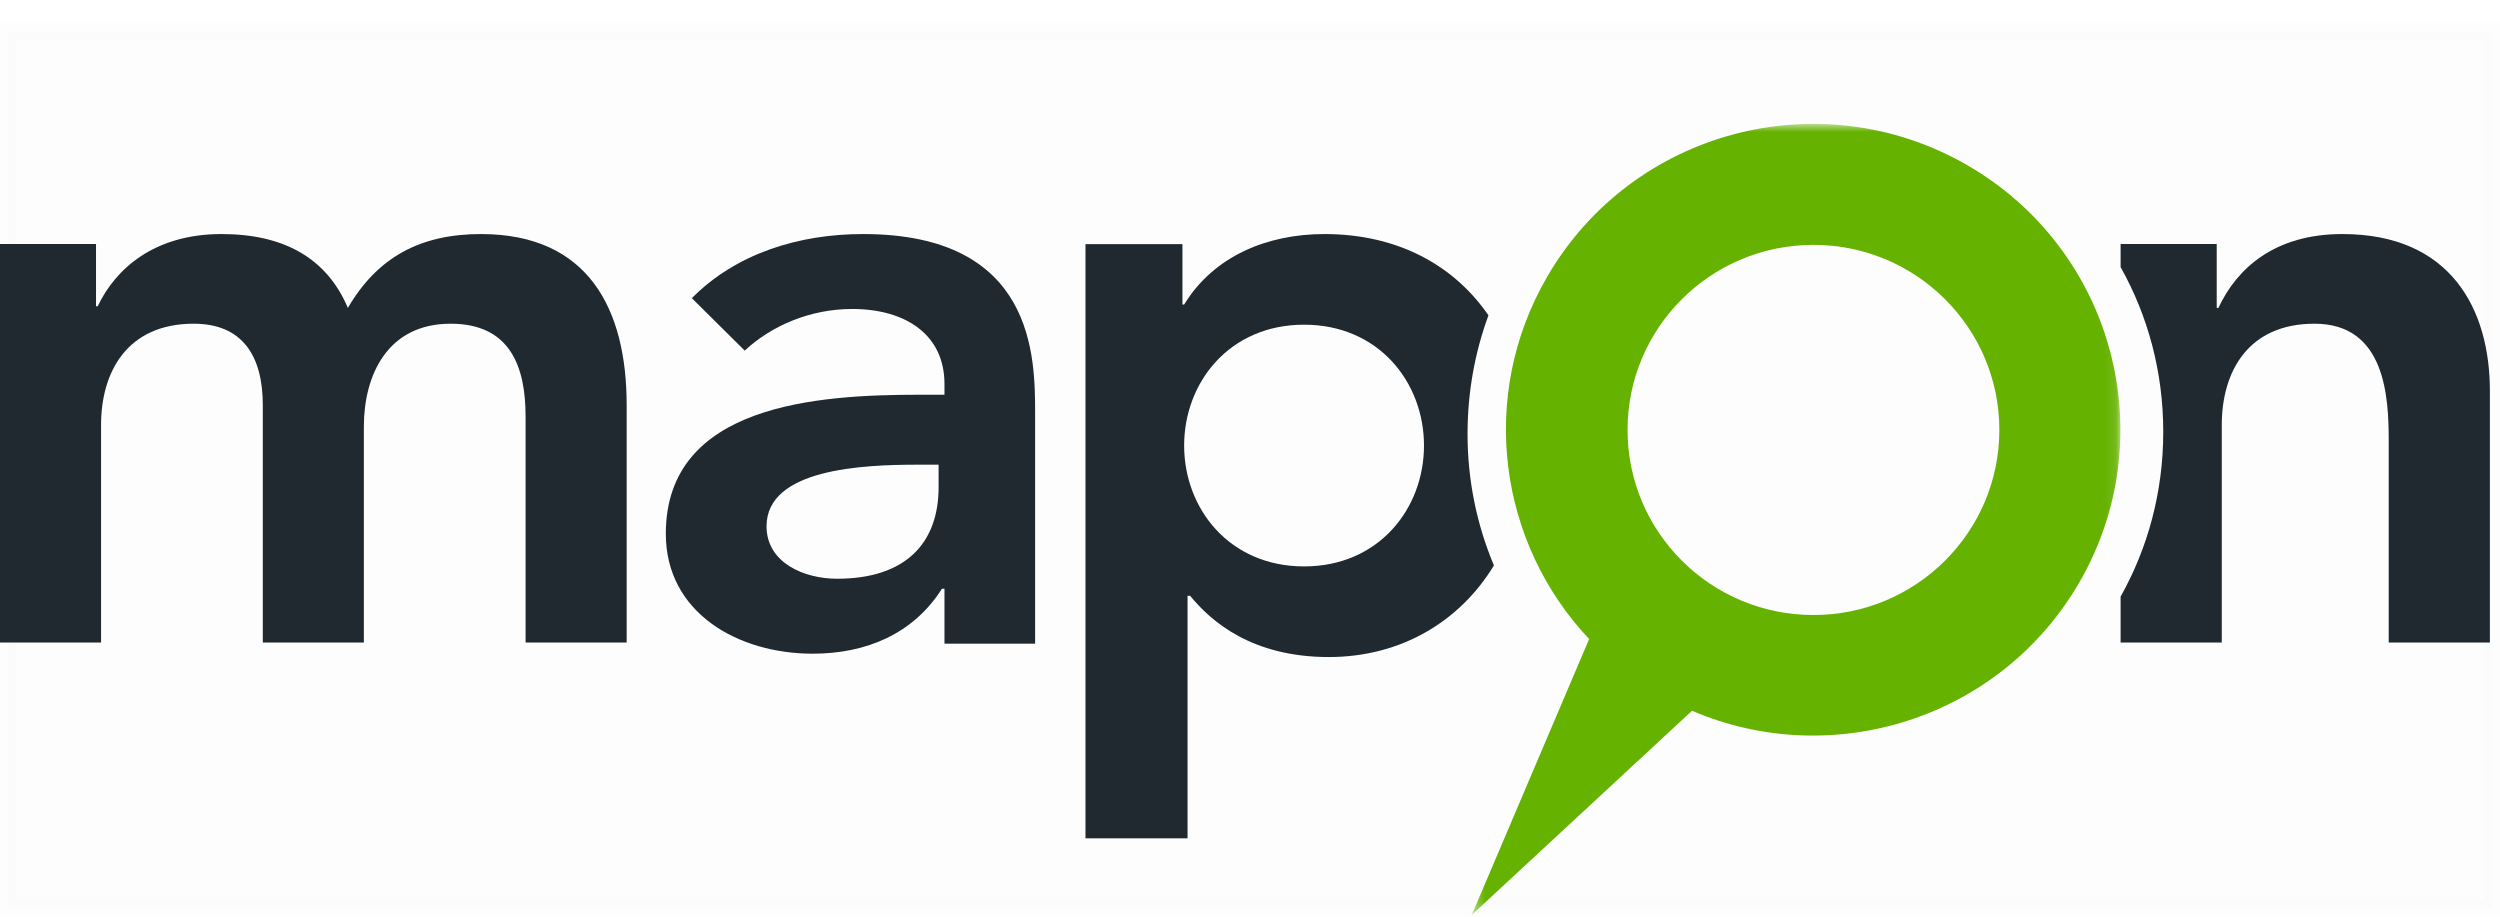<svg width="218" height="80" viewBox="0 0 218 80" fill="none" xmlns="http://www.w3.org/2000/svg">
    <g clip-path="url(#clip0_4486_833)">
        <rect opacity="0.01" x="0.727" y="2.727" width="216.547" height="76.404" fill="#4C5459" stroke="#4C5459" stroke-width="1.453"/>
        <path fill-rule="evenodd" clip-rule="evenodd" d="M204.252 20.409C198.37 20.409 195.062 23.377 193.444 26.852H193.297V21.278H184.916V23.289C187.291 27.518 188.635 32.405 188.635 37.658C188.635 42.908 187.291 47.796 184.916 52.024V56.026H193.739V37.059C193.739 32.426 196.016 28.227 201.824 28.227C208.001 28.227 208.296 34.598 208.296 38.434V56.026H217.118V34.091C217.118 26.996 213.735 20.409 204.252 20.409" fill="#1F292F"/>
        <path fill-rule="evenodd" clip-rule="evenodd" d="M0 21.278H8.373V26.708H8.52C10.062 23.45 13.441 20.409 19.317 20.409C24.751 20.409 28.498 22.509 30.334 26.851C32.905 22.436 36.651 20.409 41.939 20.409C51.34 20.409 54.645 26.996 54.645 35.322V56.026H45.832V36.335C45.832 31.992 44.51 28.227 39.295 28.227C33.786 28.227 31.729 32.715 31.729 37.203V56.026H22.916V35.322C22.916 31.051 21.153 28.227 16.892 28.227C11.09 28.227 8.813 32.426 8.813 37.06V56.026H0V21.278Z" fill="#1F292F"/>
        <path fill-rule="evenodd" clip-rule="evenodd" d="M82.358 51.337H82.138C79.651 55.26 75.551 57.002 70.868 57.002C64.354 57.002 58.06 53.444 58.06 46.546C58.06 35.22 71.38 34.421 80.162 34.421H82.358V33.478C82.358 29.194 78.991 26.943 74.307 26.943C70.648 26.943 67.281 28.396 64.939 30.573L60.329 26C64.208 22.078 69.696 20.409 75.259 20.409C90.262 20.409 90.262 31.154 90.262 36.092V56.13H82.358V51.337ZM81.846 40.52H80.016C75.185 40.52 66.843 40.883 66.843 45.892C66.843 49.087 70.136 50.466 72.991 50.466C78.991 50.466 81.846 47.344 81.846 42.481V40.52Z" fill="#1F292F"/>
        <path fill-rule="evenodd" clip-rule="evenodd" d="M127.97 37.846C127.97 34.191 128.612 30.709 129.793 27.499C126.81 23.152 121.898 20.409 115.495 20.409C110.525 20.409 105.853 22.312 103.257 26.556H103.11V21.287H94.654V73.103H103.554V51.951H103.777C105.63 54.22 109.19 57.294 115.865 57.294C122.193 57.294 127.309 54.173 130.271 49.308C128.771 45.742 127.97 41.868 127.97 37.846M113.716 49.391C107.188 49.391 103.257 44.341 103.257 38.852C103.257 33.364 107.188 28.313 113.716 28.313C120.241 28.313 124.172 33.364 124.172 38.852C124.172 44.341 120.241 49.391 113.716 49.391" fill="#1F292F"/>
        <mask id="mask0_4486_833" style="mask-type:luminance" maskUnits="userSpaceOnUse" x="128" y="10" width="57" height="70">
            <path fill-rule="evenodd" clip-rule="evenodd" d="M128.34 79.777H184.9V10.8H128.34V79.777H128.34Z" fill="white"/>
        </mask>
        <g mask="url(#mask0_4486_833)">
            <path fill-rule="evenodd" clip-rule="evenodd" d="M174.343 37.49C174.343 46.403 167.085 53.629 158.132 53.629C149.18 53.629 141.922 46.403 141.922 37.49C141.922 28.577 149.18 21.352 158.132 21.352C167.085 21.352 174.343 28.577 174.343 37.49V37.49ZM128.34 79.777L147.543 61.978C159.847 67.254 174.444 62.639 181.306 50.804C188.703 38.05 184.314 21.742 171.502 14.378C158.689 7.014 142.306 11.384 134.91 24.138C128.859 34.571 130.696 47.378 138.573 55.725L128.34 79.777Z" fill="#65B200"/>
        </g>
    </g>
    <defs>
        <clipPath id="clip0_4486_833">
            <rect width="218" height="79.933" fill="white"/>
        </clipPath>
    </defs>
</svg>
